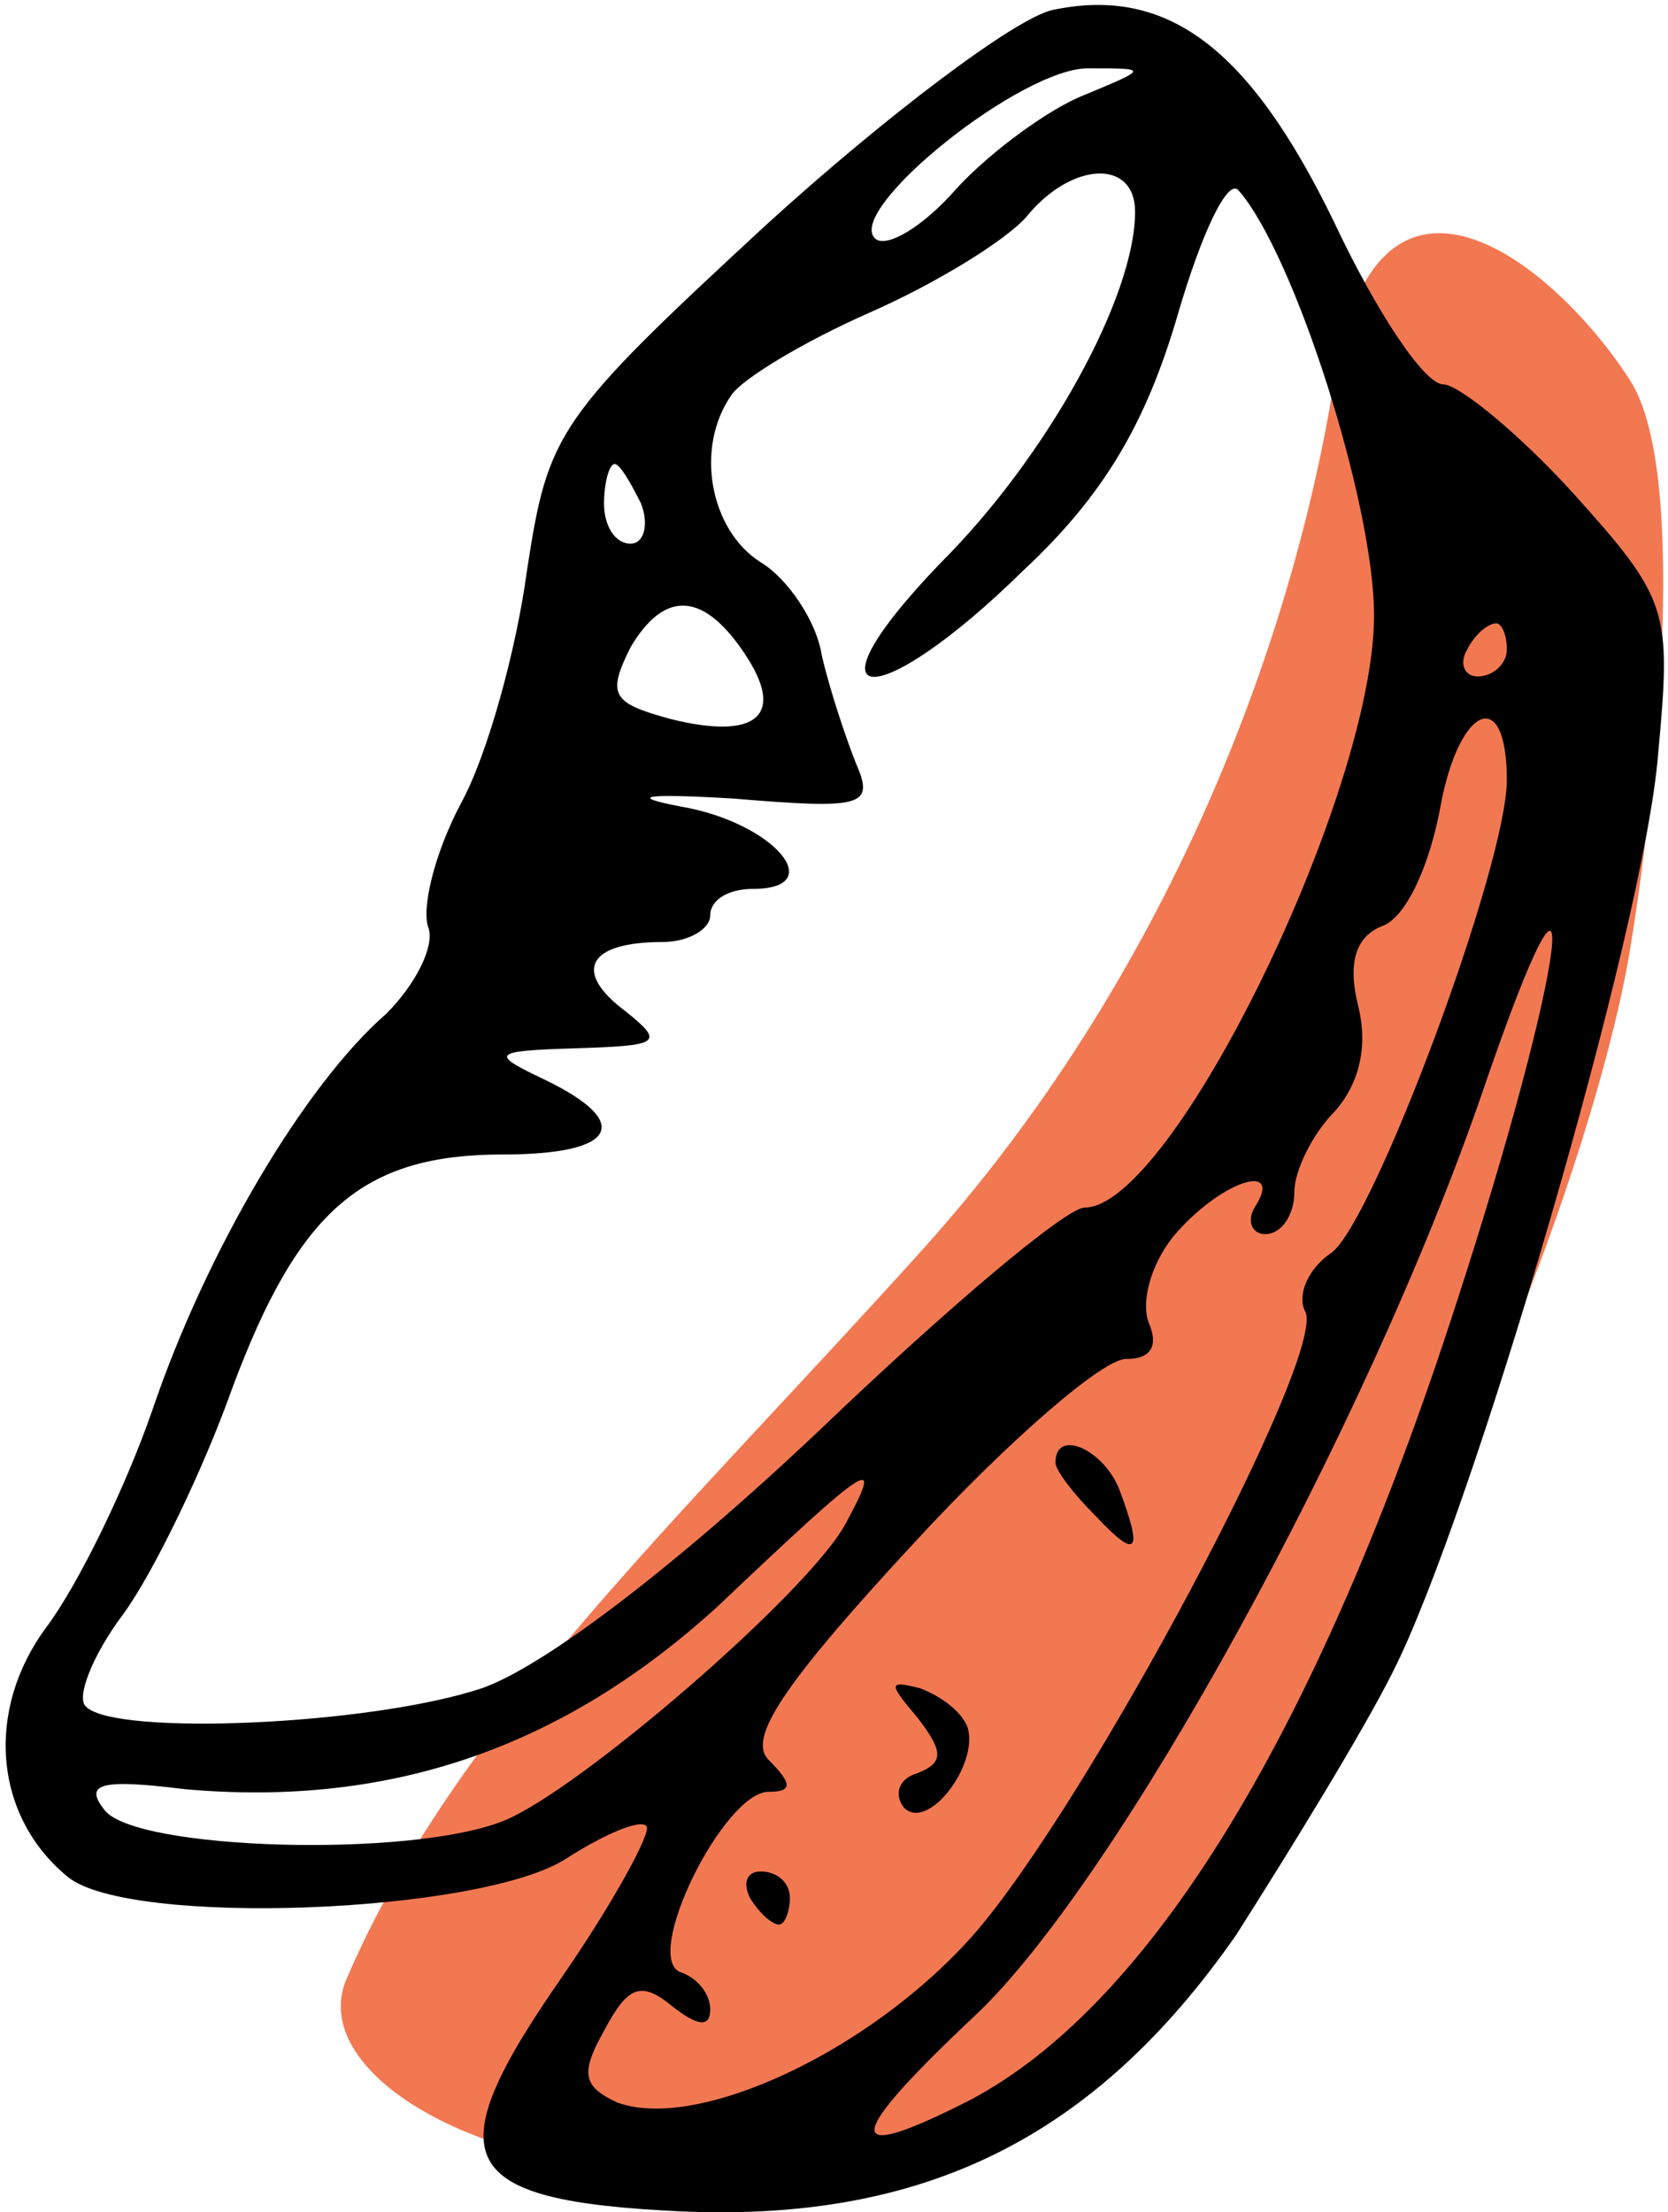 <svg width="279" height="370" viewBox="0 0 279 370" fill="none" xmlns="http://www.w3.org/2000/svg">
<path d="M272.677 63.642C282.677 79.242 276.843 133.475 272.677 158.642C269.01 181.642 250.675 244.342 206.675 311.142C151.675 394.642 45.85 359.248 57.956 331C75.957 289 113.177 254.642 154.177 209.142C195.177 163.642 216.177 107.642 223.177 63.642C230.177 19.642 260.177 44.142 272.677 63.642Z" fill="#F27852"/>
<path d="M176.092 1.658C169.874 2.99 148.111 19.423 128.125 37.633C93.037 70.056 91.705 72.276 88.152 95.372C86.375 108.696 81.49 126.462 77.048 134.457C72.607 142.895 70.386 152.222 71.718 155.331C72.607 158.44 69.498 164.658 64.612 169.544C50.844 181.536 34.41 209.517 25.527 235.721C21.086 248.602 13.091 265.035 7.762 272.141C-2.454 285.91 -1.121 303.675 11.315 313.891C21.53 322.329 80.601 320.109 94.814 310.782C101.032 306.784 107.25 304.119 108.138 305.452C109.026 306.34 102.808 317.888 93.926 330.768C72.607 361.414 76.16 368.076 113.912 369.853C154.773 371.629 183.198 357.417 206.738 323.662C216.065 309.005 228.057 289.463 232.942 279.692C246.267 253.487 275.136 154.887 277.357 126.018C279.578 102.034 279.133 100.258 263.144 82.492C254.261 72.721 244.046 64.282 241.381 64.282C238.272 64.282 230.278 52.29 223.171 37.189C208.959 7.876 195.19 -2.34 176.092 1.658ZM181.422 15.87C175.648 18.091 165.877 25.197 160.103 31.415C154.329 38.078 148.111 41.631 146.334 39.854C141.449 34.968 171.207 10.985 182.31 11.429C192.081 11.429 192.081 11.429 181.422 15.87ZM189.861 35.413C189.861 49.625 175.204 76.274 157.438 94.04C133.454 118.912 146.334 119.8 171.207 95.372C184.531 82.936 191.637 70.944 196.967 52.734C200.964 38.966 205.406 29.639 207.182 31.86C216.509 42.519 229.833 84.268 229.833 102.922C229.833 132.68 196.079 201.966 181.422 201.966C178.313 201.966 158.326 218.844 137.007 239.274C112.58 262.37 90.817 278.803 80.601 282.356C61.947 288.574 19.309 290.351 14.424 285.465C12.647 284.133 15.312 277.027 20.642 269.92C25.527 263.258 33.966 245.937 38.852 232.168C49.955 202.411 60.615 193.084 84.154 193.084C103.253 193.084 105.917 187.754 91.261 180.648C81.934 176.206 81.934 175.762 96.59 175.318C110.359 174.874 111.247 174.43 104.585 169.1C95.702 162.438 98.367 157.552 110.803 157.552C115.244 157.552 118.798 155.331 118.798 153.111C118.798 150.446 121.907 148.669 125.904 148.669C138.784 148.669 129.457 137.566 113.912 134.901C104.585 133.124 108.138 132.68 122.795 133.568C144.114 135.345 146.334 134.901 143.225 127.794C141.449 123.353 138.784 115.358 137.452 109.585C136.563 103.811 131.678 96.704 127.236 94.04C118.798 88.71 116.133 74.941 122.351 66.058C124.127 63.394 134.343 57.176 145.446 52.29C156.55 47.404 168.098 40.298 171.651 36.301C179.201 26.974 189.861 26.53 189.861 35.413ZM107.25 84.268C108.582 87.822 107.694 90.93 105.473 90.93C102.808 90.93 101.032 87.822 101.032 84.268C101.032 80.715 101.92 77.606 102.808 77.606C103.697 77.606 105.473 80.715 107.25 84.268ZM125.016 110.029C131.234 119.8 126.348 123.797 112.135 120.244C102.364 117.579 101.476 116.247 105.473 108.252C111.247 98.481 117.909 98.925 125.016 110.029ZM252.041 108.696C252.041 110.917 249.82 113.138 247.155 113.138C244.934 113.138 244.046 110.917 245.379 108.696C246.711 106.031 248.932 104.255 250.264 104.255C251.152 104.255 252.041 106.031 252.041 108.696ZM252.041 130.459C252.041 144.672 229.833 204.187 222.727 209.517C218.73 212.182 216.953 216.623 218.286 219.288C222.283 225.95 181.866 301.899 162.768 323.662C145.446 343.204 116.577 356.528 103.253 351.643C97.479 348.978 97.035 346.757 101.032 339.651C105.029 332.1 107.25 331.212 112.58 335.654C116.577 338.763 118.798 339.207 118.798 336.098C118.798 333.433 116.577 330.768 113.912 329.88C107.25 327.659 121.018 299.678 128.569 299.678C132.566 299.678 132.566 298.346 128.569 294.348C125.016 290.795 130.789 281.912 152.997 257.929C168.986 240.607 184.975 226.838 188.528 227.283C192.525 227.283 193.858 225.062 192.081 221.065C190.749 217.067 192.97 210.405 196.967 205.964C204.961 197.081 214.733 194.416 209.847 201.966C208.515 204.187 209.403 206.408 211.624 206.408C214.288 206.408 216.509 203.299 216.509 199.302C216.509 195.748 219.618 189.53 223.171 185.977C227.169 181.536 228.945 175.318 227.169 168.212C225.392 161.105 226.724 156.664 231.166 154.887C235.163 153.555 239.16 144.672 240.937 134.901C244.046 118.023 252.041 114.47 252.041 130.459ZM243.602 217.956C220.506 289.463 192.525 335.21 162.324 351.199C140.561 362.302 141.005 357.861 163.212 336.986C186.752 314.779 228.501 239.274 248.043 182.424C265.809 130.459 262.256 160.661 243.602 217.956ZM141.449 254.82C135.231 266.367 96.59 299.678 84.154 304.564C68.609 310.782 22.863 309.449 17.533 302.787C13.98 298.346 16.645 297.457 30.857 299.234C65.5 302.343 94.37 292.128 120.13 268.588C146.334 243.716 147.667 243.272 141.449 254.82Z" fill="black"/>
<path d="M176.542 244.605C176.542 245.937 179.652 249.935 183.205 253.488C190.311 261.038 191.199 259.706 187.202 249.046C184.537 242.384 176.542 238.831 176.542 244.605Z" fill="black"/>
<path d="M153.439 287.242C157.881 293.016 157.881 294.792 153.439 296.569C150.33 297.457 149.442 300.122 151.219 302.343C155.216 306.34 163.655 295.236 161.878 289.018C160.99 286.353 157.437 283.689 153.883 282.356C148.554 281.024 148.554 281.468 153.439 287.242Z" fill="black"/>
<path d="M125.459 317.444C126.791 319.664 129.012 321.885 130.344 321.885C131.233 321.885 132.121 319.664 132.121 317.444C132.121 314.779 129.9 313.002 127.235 313.002C125.015 313.002 124.126 314.779 125.459 317.444Z" fill="black"/>
</svg>
